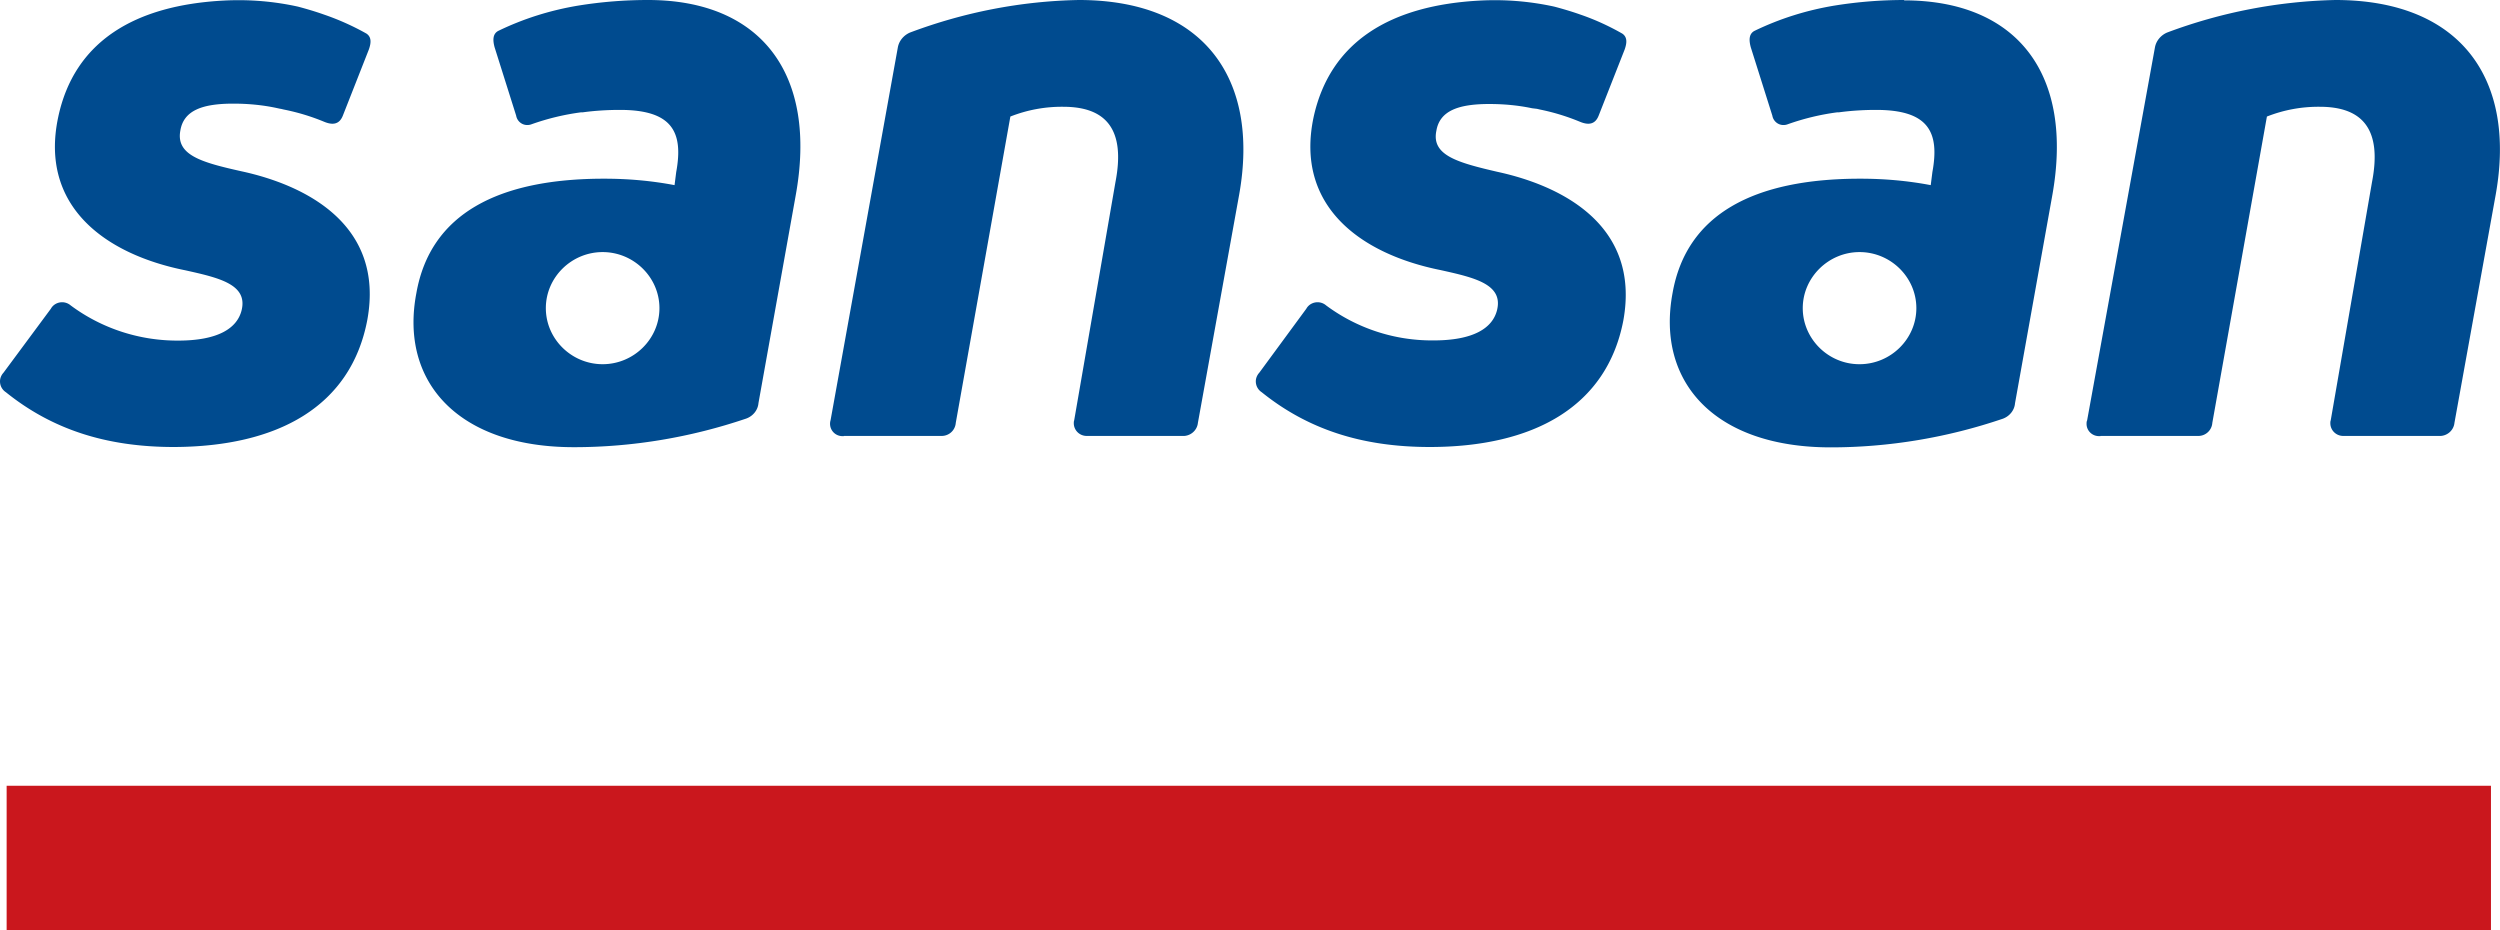 <svg xmlns="http://www.w3.org/2000/svg" viewBox="0 0 135.57 50.44"><defs><clipPath id="a"><path stroke-width="0" fill="none" d="M0 0h135.57v50.44H0z"/></clipPath></defs><g stroke-width="0" clip-path="url(#a)"><path fill="#ca171d" d="M.36 42.61h134.72v7.84H.36z"/><path d="M45.76 23.65h-.08a.668.668 0 01-.64-.86l3.65-20.23c.07-.36.33-.66.67-.8C52.29.66 55.37.06 58.5 0c6.77 0 9.82 4.25 8.7 10.54l-2.24 12.39c-.04.42-.42.74-.85.71h-5.18c-.39 0-.7-.31-.7-.69 0-.05 0-.1.02-.15l2.24-12.93c.54-2.79-.45-4.08-2.83-4.08a7.61 7.61 0 00-2.87.53l-2.96 16.61c-.03.4-.36.71-.77.71h-5.3zm68.14 0h-.08c-.37 0-.67-.3-.67-.66 0-.06 0-.13.03-.19l3.68-20.24c.07-.36.33-.66.67-.8C120.44.67 123.52.07 126.64 0c6.77 0 9.82 4.25 8.7 10.54l-2.24 12.39c-.04.42-.42.74-.85.71h-5.18c-.39 0-.7-.31-.7-.69 0-.05 0-.1.02-.15l2.24-12.93c.54-2.79-.45-4.08-2.83-4.08a7.61 7.61 0 00-2.87.53l-2.96 16.61a.76.76 0 01-.77.71h-5.29zM83.34 5.9l.17.04c.74.15 1.46.37 2.16.66.5.21.85.13 1.03-.35l1.4-3.56c.14-.39.14-.69-.13-.87-.72-.41-1.48-.76-2.27-1.03-.45-.16-.92-.3-1.41-.43-1.32-.29-2.67-.4-4.02-.33-4.82.25-8.14 2.19-9.04 6.34-1 4.78 2.51 7.4 6.91 8.28 1.79.4 3.36.75 3.05 2.13-.23 1.02-1.3 1.68-3.45 1.68a9.62 9.62 0 01-5.83-1.9.707.707 0 00-.46-.17c-.25 0-.49.13-.61.35l-2.55 3.47c-.12.13-.19.3-.19.47 0 .24.12.46.32.59 2.46 1.98 5.38 2.97 9.11 2.97 5.61 0 9.6-2.17 10.5-6.86.94-5.18-3.36-7.31-6.82-8.06-2.15-.5-3.59-.89-3.32-2.22.18-1.1 1.21-1.46 2.87-1.46.78 0 1.56.07 2.32.23l.25.03zm-68.12 0l.17.04c.75.15 1.48.37 2.18.66.5.21.85.13 1.03-.35L20 2.69c.14-.39.14-.69-.13-.87-.73-.41-1.51-.76-2.3-1.03-.45-.16-.92-.3-1.41-.43-1.31-.29-2.66-.4-4.01-.33-4.81.25-8.13 2.19-9 6.35-1 4.78 2.51 7.4 6.91 8.28 1.79.4 3.36.75 3.05 2.13-.23 1.02-1.3 1.68-3.45 1.68-2.1.01-4.15-.66-5.83-1.91a.707.707 0 00-.46-.17c-.25 0-.49.13-.61.35L.19 20.21c-.12.13-.19.3-.19.47 0 .24.12.46.32.59 2.46 1.98 5.38 2.97 9.11 2.97 5.63-.02 9.6-2.19 10.49-6.9.94-5.17-3.36-7.3-6.82-8.05-2.15-.48-3.57-.87-3.32-2.21.18-1.1 1.21-1.46 2.87-1.46.78 0 1.56.07 2.32.23l.23.05zM35.14 0c-1.26 0-2.52.1-3.76.3-1.52.25-2.99.71-4.37 1.38-.28.16-.3.47-.19.88l1.17 3.71c.05.29.3.51.6.51.08 0 .15-.01.23-.04.87-.31 1.78-.53 2.7-.65h.09c.67-.09 1.34-.13 2.01-.13 2.83 0 3.45 1.19 3.05 3.37l-.09.71c-1.26-.24-2.53-.35-3.82-.35-5.74 0-9.42 1.9-10.18 6.2-.92 4.81 2.26 8.36 8.54 8.36 3.18 0 6.33-.53 9.34-1.55.37-.13.64-.46.67-.84l2.01-11.21C44.37 3.97 41.23 0 35.14 0zm-2.46 19.75c-1.69 0-3.08-1.37-3.08-3.04s1.39-3.04 3.08-3.04 3.08 1.37 3.08 3.04-1.39 3.04-3.08 3.04zM103.27 0c-1.27 0-2.52.1-3.77.3-1.52.25-2.99.71-4.37 1.38-.28.16-.3.47-.19.88l1.17 3.71c.05.29.3.51.6.51.08 0 .15-.01.23-.04.87-.31 1.78-.53 2.7-.65h.09c.67-.09 1.34-.13 2.01-.13 2.83 0 3.45 1.19 3.05 3.37l-.09.71c-1.26-.24-2.53-.35-3.82-.35-5.74 0-9.42 1.9-10.18 6.2-.9 4.83 2.29 8.37 8.57 8.37 3.17 0 6.33-.53 9.33-1.55.37-.13.64-.46.67-.84l2.01-11.21C112.5 3.98 109.35.02 103.25.02zm-2.44 19.75c-1.69 0-3.07-1.38-3.07-3.04s1.39-3.04 3.08-3.04 3.08 1.37 3.08 3.04-1.39 3.04-3.08 3.04h-.01z" fill="#004b8f"/></g></svg>